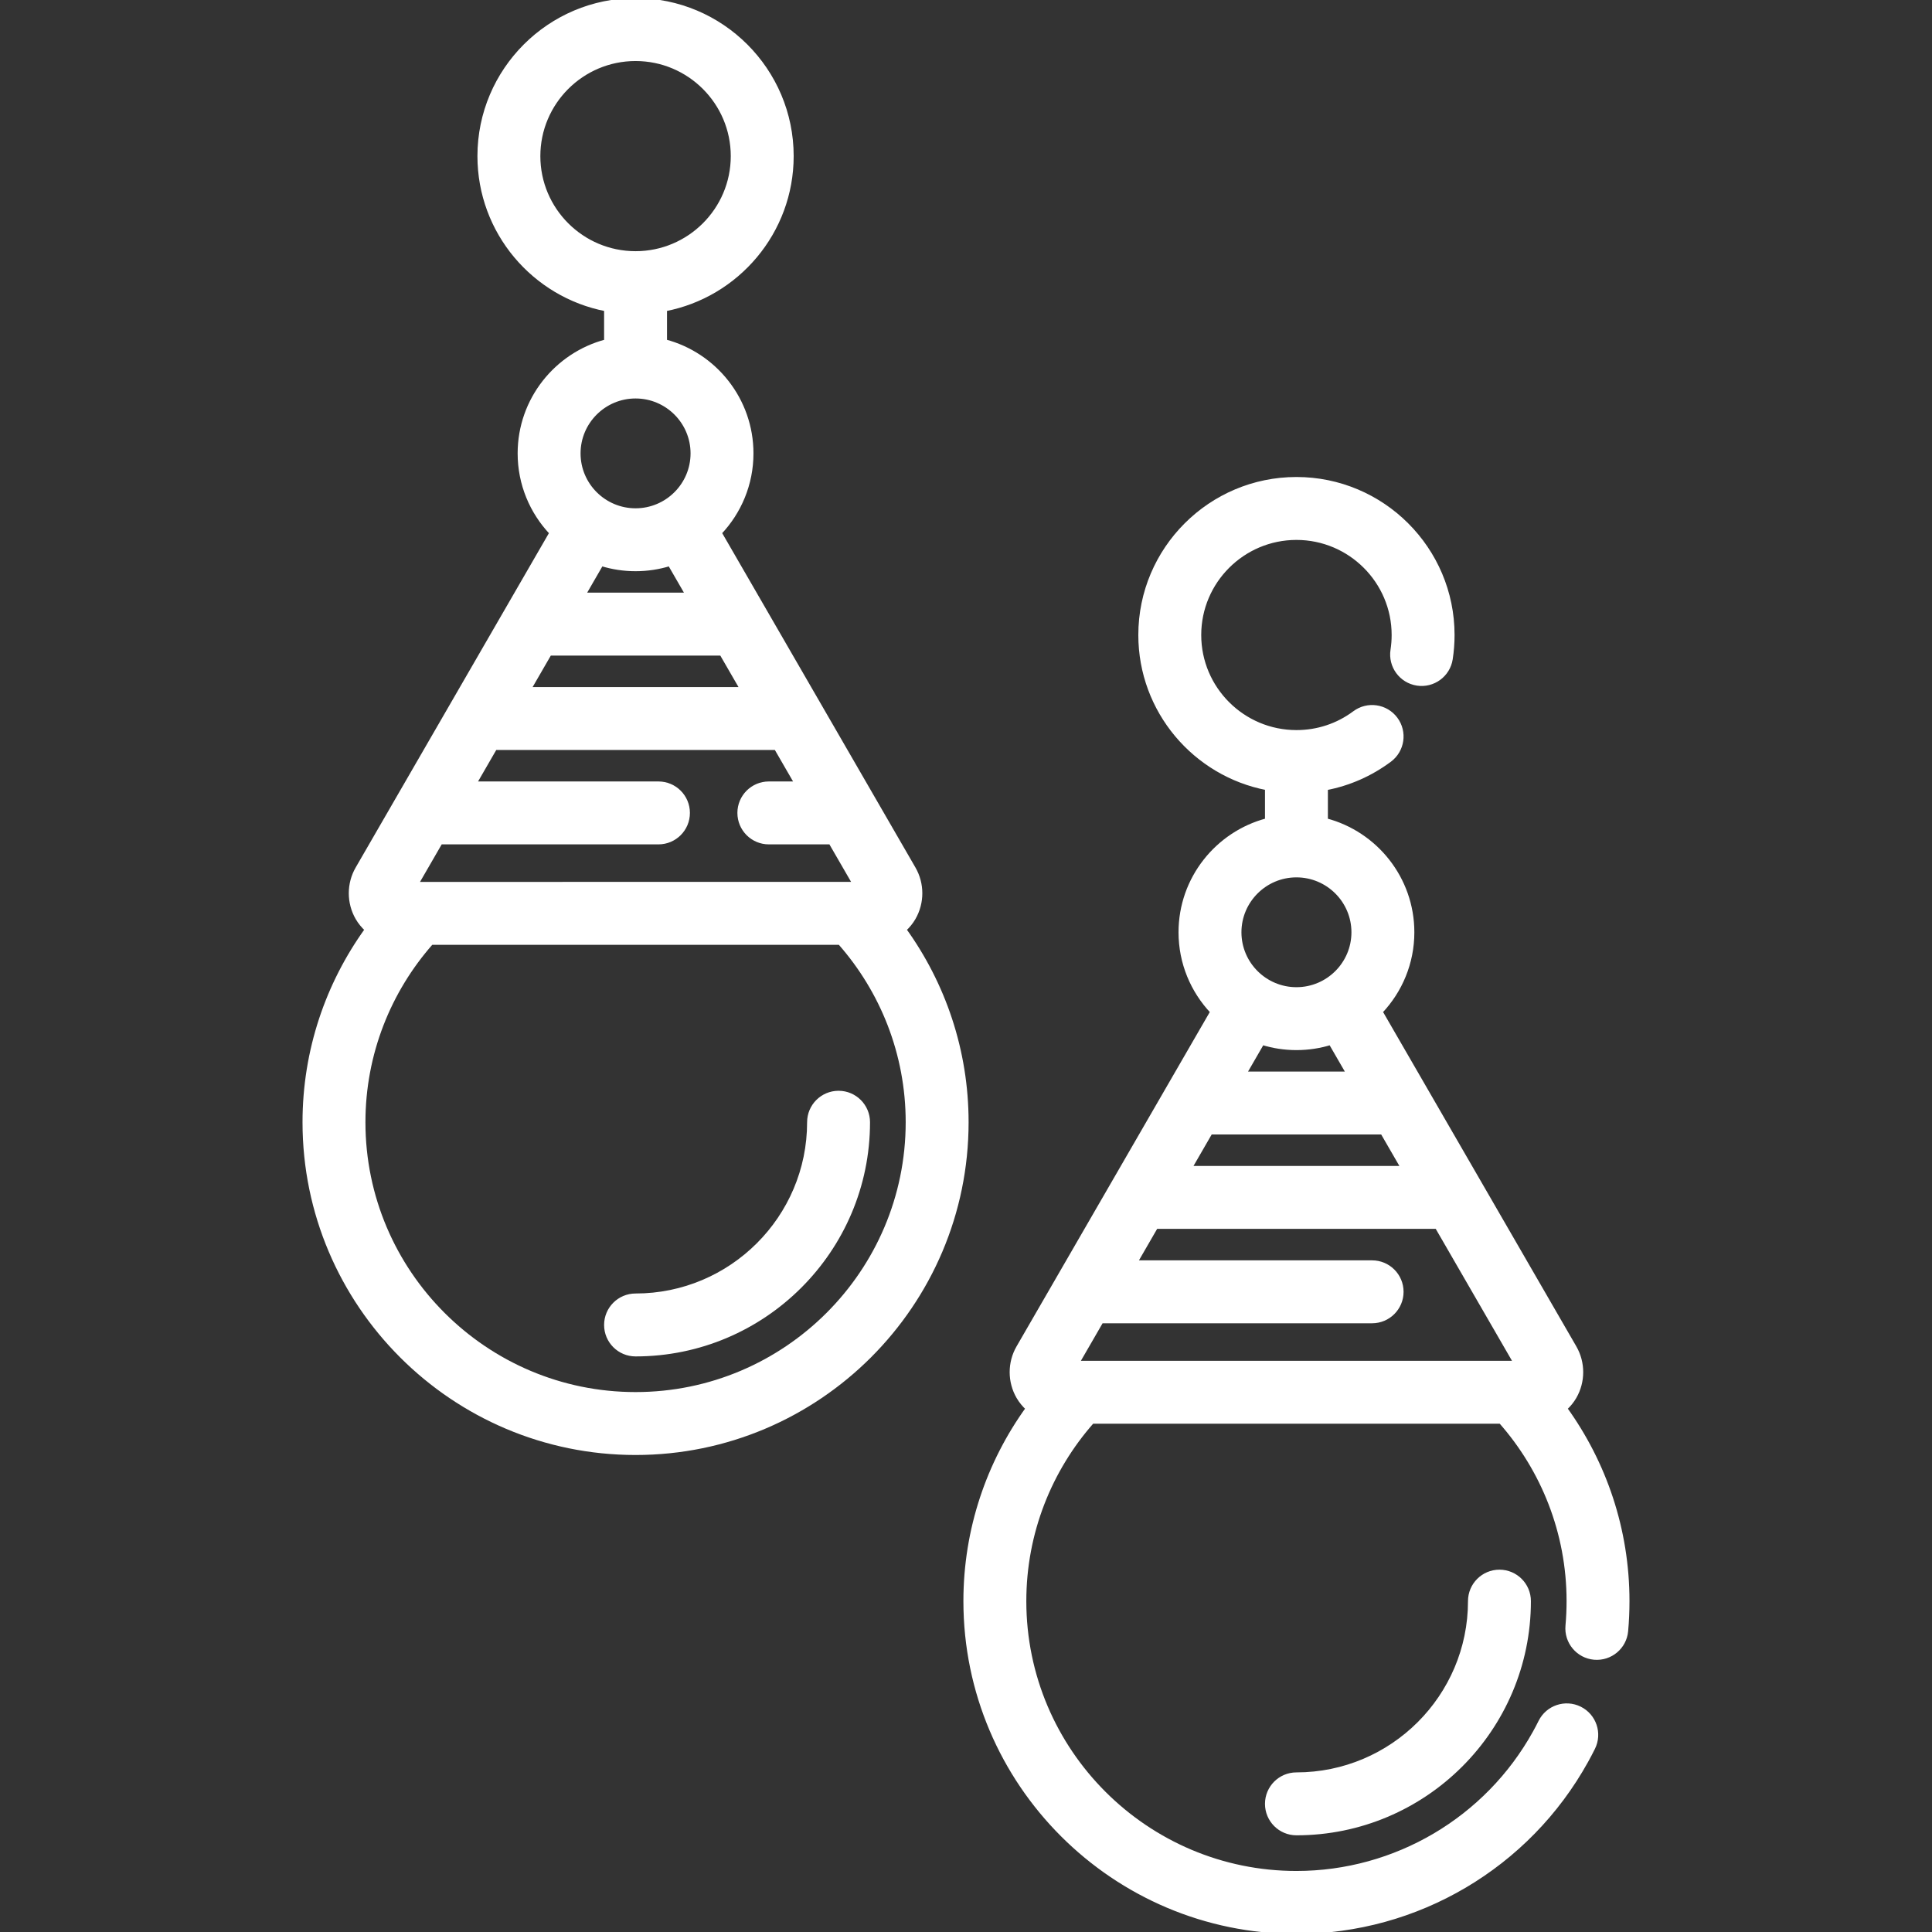 <!DOCTYPE svg PUBLIC "-//W3C//DTD SVG 1.1//EN" "http://www.w3.org/Graphics/SVG/1.1/DTD/svg11.dtd">
<!-- Uploaded to: SVG Repo, www.svgrepo.com, Transformed by: SVG Repo Mixer Tools -->
<svg fill="#ffffff" height="800px" width="800px" version="1.1" id="Layer_1" xmlns="http://www.w3.org/2000/svg" xmlns:xlink="http://www.w3.org/1999/xlink" viewBox="0 0 512.002 512.002" xml:space="preserve" stroke="#ffffff">
<rect x="0" y="0" width="512.002" height="512.002" fill="#333333" stroke="none"/>
<g id="SVGRepo_bgCarrier" stroke-width="0"/>
<g id="SVGRepo_tracerCarrier" stroke-linecap="round" stroke-linejoin="round"/>
<g id="SVGRepo_iconCarrier"> <g> <g> <path d="M414.846,373.265c0.953-0.882,1.796-1.892,2.461-3.044c2.348-4.06,2.348-9.106,0-13.167l-51.388-88.919 c5.202-5.506,8.4-12.919,8.4-21.07c0-14.237-9.741-26.239-22.911-29.712v-8.44c6.094-1.161,11.837-3.677,16.901-7.452 c3.47-2.587,4.186-7.496,1.6-10.967c-2.588-3.47-7.498-4.188-10.967-1.6c-4.465,3.328-9.778,5.087-15.37,5.087 c-14.188,0-25.731-11.528-25.731-25.697c0-14.17,11.543-25.698,25.731-25.698s25.731,11.528,25.731,25.698 c0,1.33-0.102,2.668-0.304,3.974c-0.66,4.278,2.272,8.281,6.549,8.941c4.267,0.66,8.281-2.271,8.941-6.548 c0.324-2.096,0.488-4.238,0.488-6.367c0-22.813-18.573-41.372-41.404-41.372c-22.831,0-41.404,18.559-41.404,41.372 c0,20.135,14.473,36.947,33.567,40.618v8.451c-13.17,3.472-22.911,15.475-22.911,29.712c0,8.151,3.2,15.565,8.4,21.07 l-51.388,88.919c-2.348,4.06-2.348,9.106,0,13.168c0.666,1.151,1.508,2.162,2.461,3.044 c-10.361,14.389-16.484,32.015-16.484,51.055c0,48.347,39.369,87.682,87.759,87.682c31.938,0,61.386-17.364,76.851-45.317 c0.63-1.138,1.238-2.296,1.807-3.442c1.926-3.877,0.344-8.58-3.533-10.504c-3.877-1.924-8.58-0.343-10.504,3.533 c-0.467,0.939-0.966,1.89-1.484,2.825c-12.706,22.964-36.897,37.23-63.136,37.23c-39.748,0-72.085-32.303-72.085-72.008 c0-18.197,6.798-34.833,17.983-47.522h108.206c11.185,12.689,17.983,29.325,17.983,47.522c0,2.173-0.098,4.369-0.291,6.524 c-0.387,4.31,2.795,8.119,7.105,8.505c4.323,0.378,8.119-2.795,8.505-7.106c0.235-2.619,0.354-5.285,0.354-7.923 C431.33,405.279,425.206,387.653,414.846,373.265z M343.571,232.012c8.312,0,15.075,6.752,15.075,15.053 c0,8.3-6.763,15.052-15.075,15.052c-8.312,0-15.075-6.752-15.075-15.052C328.497,238.764,335.259,232.012,343.571,232.012z M357.258,284.472h-27.375l4.647-8.04c2.86,0.881,5.895,1.357,9.04,1.357c3.146,0,6.181-0.476,9.04-1.357L357.258,284.472z M320.825,300.146h45.492l5.4,9.345h-56.292L320.825,300.146z M285.586,361.122l6.323-10.941h71.716 c4.329,0,7.837-3.509,7.837-7.837c0-4.328-3.508-7.837-7.837-7.837h-62.658l5.4-9.344h74.408l20.782,35.959H285.586z"/> </g> </g> <g> <g> <path d="M239.704,246.352c0.953-0.882,1.796-1.892,2.461-3.044c2.348-4.061,2.348-9.107,0-13.167l-51.388-88.92 c5.202-5.506,8.4-12.919,8.4-21.07c0-14.237-9.741-26.24-22.911-29.712v-8.451c19.094-3.672,33.567-20.483,33.567-40.618 C209.834,18.559,191.261,0,168.43,0c-22.831,0-41.404,18.56-41.404,41.372c0,20.135,14.473,36.947,33.567,40.618v8.451 c-13.17,3.472-22.911,15.475-22.911,29.712c0,8.151,3.199,15.565,8.4,21.07l-51.387,88.918c-2.349,4.06-2.349,9.106-0.001,13.168 c0.666,1.151,1.508,2.162,2.461,3.044c-10.361,14.389-16.484,32.015-16.484,51.055c0,48.347,39.369,87.682,87.759,87.682 s87.759-39.333,87.759-87.682C256.19,278.367,250.065,260.741,239.704,246.352z M142.699,41.372 c0-14.171,11.543-25.698,25.731-25.698s25.731,11.528,25.731,25.698s-11.543,25.697-25.731,25.697S142.699,55.542,142.699,41.372z M168.43,105.1c8.312,0,15.075,6.752,15.075,15.053c0,8.3-6.763,15.052-15.075,15.052c-8.312,0-15.075-6.752-15.075-15.052 C153.356,111.852,160.118,105.1,168.43,105.1z M182.118,157.56h-27.375l4.647-8.041c2.86,0.881,5.895,1.357,9.04,1.357 c3.146,0,6.181-0.477,9.04-1.357L182.118,157.56z M145.684,173.234h45.492l5.4,9.344h-56.292L145.684,173.234z M116.768,223.27 h57.731c4.329,0,7.837-3.509,7.837-7.837c0-4.328-3.508-7.837-7.837-7.837h-48.672l5.4-9.344h74.408l5.4,9.344h-7.279 c-4.329,0-7.837,3.509-7.837,7.837c0,4.328,3.508,7.837,7.837,7.837h16.337l6.324,10.942H110.444L116.768,223.27z M168.43,369.414 c-39.748,0-72.085-32.302-72.085-72.008c0-18.197,6.798-34.833,17.983-47.522h108.206c11.185,12.689,17.983,29.325,17.983,47.522 C240.516,337.112,208.178,369.414,168.43,369.414z"/> </g> </g> <g> <g> <path d="M397.371,416.482c-4.329,0-7.837,3.509-7.837,7.837c0,25.301-20.619,45.886-45.963,45.886 c-4.329,0-7.837,3.509-7.837,7.837c0,4.328,3.508,7.837,7.837,7.837c33.986,0,61.636-27.616,61.636-61.559 C405.208,419.99,401.7,416.482,397.371,416.482z"/> </g> </g> <g> <g> <path d="M222.23,289.569c-4.329,0-7.837,3.509-7.837,7.837c0,25.301-20.619,45.886-45.963,45.886 c-4.329,0-7.837,3.509-7.837,7.837c0,4.328,3.508,7.837,7.837,7.837c33.986,0,61.636-27.616,61.636-61.559 C230.067,293.078,226.558,289.569,222.23,289.569z"/> </g> </g> </g>
</svg>